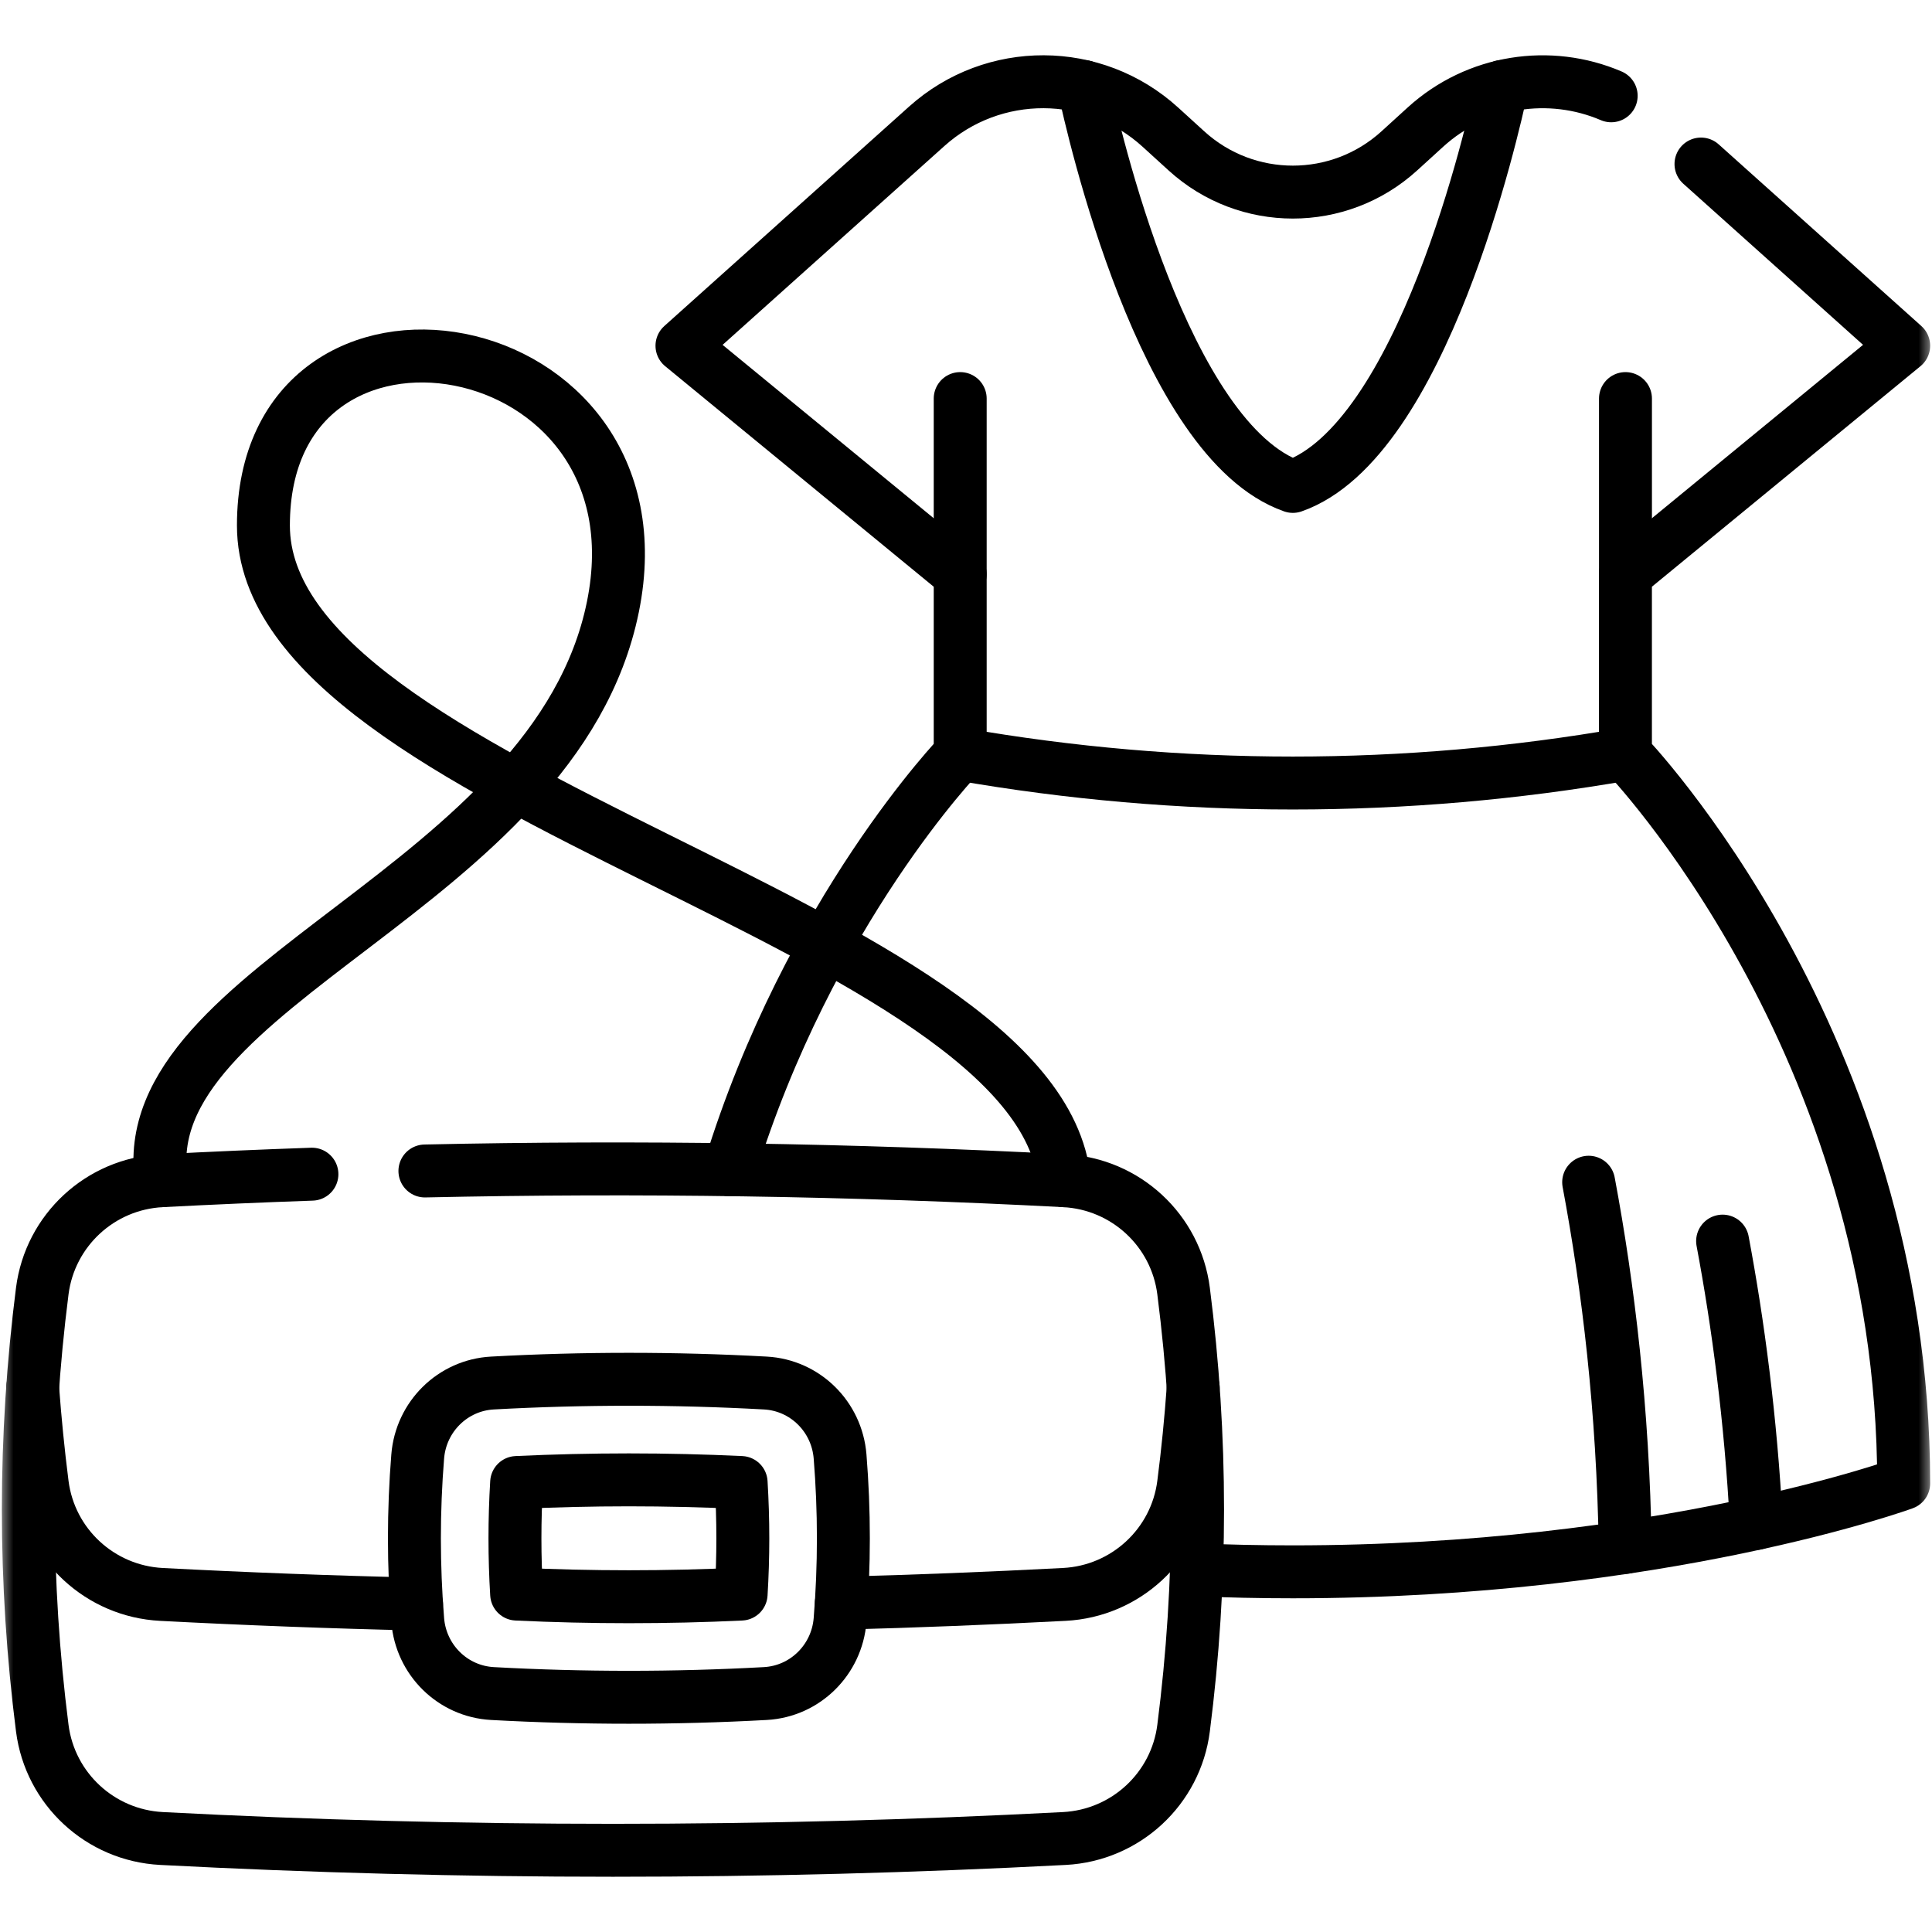 <svg width="73" height="73" viewBox="0 0 73 73" fill="none" xmlns="http://www.w3.org/2000/svg">
<g id="icon Beauty &#38; Fashion">
<g id="g2123">
<g id="Clip path group">
<mask id="mask0_737_351" style="mask-type:luminance" maskUnits="userSpaceOnUse" x="0" y="0" width="73" height="73">
<g id="clippath">
<path id="Vector" d="M1 72V1H72V72H1Z" fill="white" stroke="white" stroke-width="2"/>
</g>
</mask>
<g mask="url(#mask0_737_351)">
<g id="Group">
<g id="g2125">
<g id="g2131">
<path id="path2133" d="M27.565 44.196C30.568 34.409 36.281 28.497 36.281 28.497V21.697L25.768 13.064L35.019 4.77C37.533 2.516 41.346 2.53 43.843 4.803L44.83 5.702C47.108 7.777 50.592 7.777 52.872 5.702L53.859 4.803C55.81 3.027 58.567 2.63 60.878 3.62" stroke="black" stroke-width="2" stroke-linecap="round" stroke-linejoin="round"/>
</g>
<g id="g2135">
<path id="path2137" d="M64.271 6.198L71.93 13.063L61.417 21.696V28.497C61.417 28.497 71.93 39.375 71.93 56.05C71.93 56.05 62.78 59.391 48.849 59.391C47.596 59.391 46.381 59.364 45.209 59.314" stroke="black" stroke-width="2" stroke-linecap="round" stroke-linejoin="round"/>
</g>
<g id="g2139">
<path id="path2141" d="M60.027 44.67C60.767 48.617 61.328 53.262 61.408 58.466" stroke="black" stroke-width="2" stroke-linecap="round" stroke-linejoin="round"/>
</g>
<g id="g2143">
<path id="path2145" d="M65.088 46.895C65.677 50.032 66.152 53.611 66.362 57.56" stroke="black" stroke-width="2" stroke-linecap="round" stroke-linejoin="round"/>
</g>
<g id="g2147">
<path id="path2149" d="M36.281 21.696V15.06" stroke="black" stroke-width="2" stroke-linecap="round" stroke-linejoin="round"/>
</g>
<g id="g2151">
<path id="path2153" d="M61.418 21.696V15.06" stroke="black" stroke-width="2" stroke-linecap="round" stroke-linejoin="round"/>
</g>
<g id="g2155">
<path id="path2157" d="M61.417 28.498C53.101 29.949 44.596 29.949 36.281 28.498" stroke="black" stroke-width="2" stroke-linecap="round" stroke-linejoin="round"/>
</g>
<g id="g2159">
<path id="path2161" d="M16.055 44.245C24.11 44.068 32.164 44.192 40.22 44.613C42.531 44.732 44.429 46.486 44.721 48.782C45.426 54.287 45.426 59.792 44.721 65.297C44.429 67.593 42.531 69.346 40.22 69.467C28.847 70.061 17.474 70.061 6.1 69.467C3.789 69.346 1.891 67.593 1.597 65.297C0.895 59.792 0.895 54.287 1.597 48.782C1.891 46.486 3.788 44.732 6.1 44.613C7.995 44.514 9.891 44.432 11.786 44.366" stroke="black" stroke-width="2" stroke-linecap="round" stroke-linejoin="round"/>
</g>
<g id="g2163">
<path id="path2165" d="M31.789 60.576C34.599 60.503 37.408 60.391 40.219 60.244C42.529 60.124 44.429 58.371 44.721 56.077C44.879 54.861 44.998 53.644 45.085 52.429" stroke="black" stroke-width="2" stroke-linecap="round" stroke-linejoin="round"/>
</g>
<g id="g2167">
<path id="path2169" d="M1.232 52.43C1.322 53.645 1.442 54.861 1.597 56.078C1.889 58.373 3.787 60.125 6.1 60.245C9.312 60.413 12.526 60.535 15.738 60.608" stroke="black" stroke-width="2" stroke-linecap="round" stroke-linejoin="round"/>
</g>
<g id="g2171">
<path id="path2173" d="M28.918 63.99C25.481 64.178 22.043 64.178 18.607 63.99C17.102 63.907 15.903 62.717 15.783 61.215C15.617 59.154 15.617 57.092 15.783 55.032C15.903 53.53 17.103 52.339 18.607 52.257C22.043 52.069 25.481 52.069 28.918 52.257C30.423 52.339 31.621 53.529 31.742 55.032C31.908 57.092 31.908 59.154 31.742 61.215C31.621 62.716 30.422 63.907 28.918 63.99Z" stroke="black" stroke-width="2" stroke-linecap="round" stroke-linejoin="round"/>
</g>
<g id="g2175">
<path id="path2177" d="M23.762 60.332C22.356 60.332 20.932 60.299 19.521 60.232C19.436 58.83 19.436 57.417 19.521 56.016C20.933 55.95 22.356 55.916 23.762 55.916C25.168 55.916 26.592 55.95 28.003 56.016C28.089 57.418 28.089 58.83 28.003 60.232C26.592 60.299 25.168 60.332 23.762 60.332Z" stroke="black" stroke-width="2" stroke-linecap="round" stroke-linejoin="round"/>
</g>
<g id="g2179">
<path id="path2181" d="M40.218 44.613C39.257 34.869 9.953 29.985 9.953 19.855C9.953 9.724 25.329 12.258 23.158 22.93C20.987 33.602 4.958 37.171 6.099 44.612" stroke="black" stroke-width="2" stroke-linecap="round" stroke-linejoin="round"/>
</g>
<g id="g2183">
<path id="path2185" d="M40.951 3.27C41.292 4.874 43.962 16.667 48.85 18.379C53.738 16.667 56.409 4.874 56.751 3.27" stroke="black" stroke-width="2" stroke-linecap="round" stroke-linejoin="round"/>
</g>
</g>
</g>
</g>
</g>
</g>
</g>
</svg>
